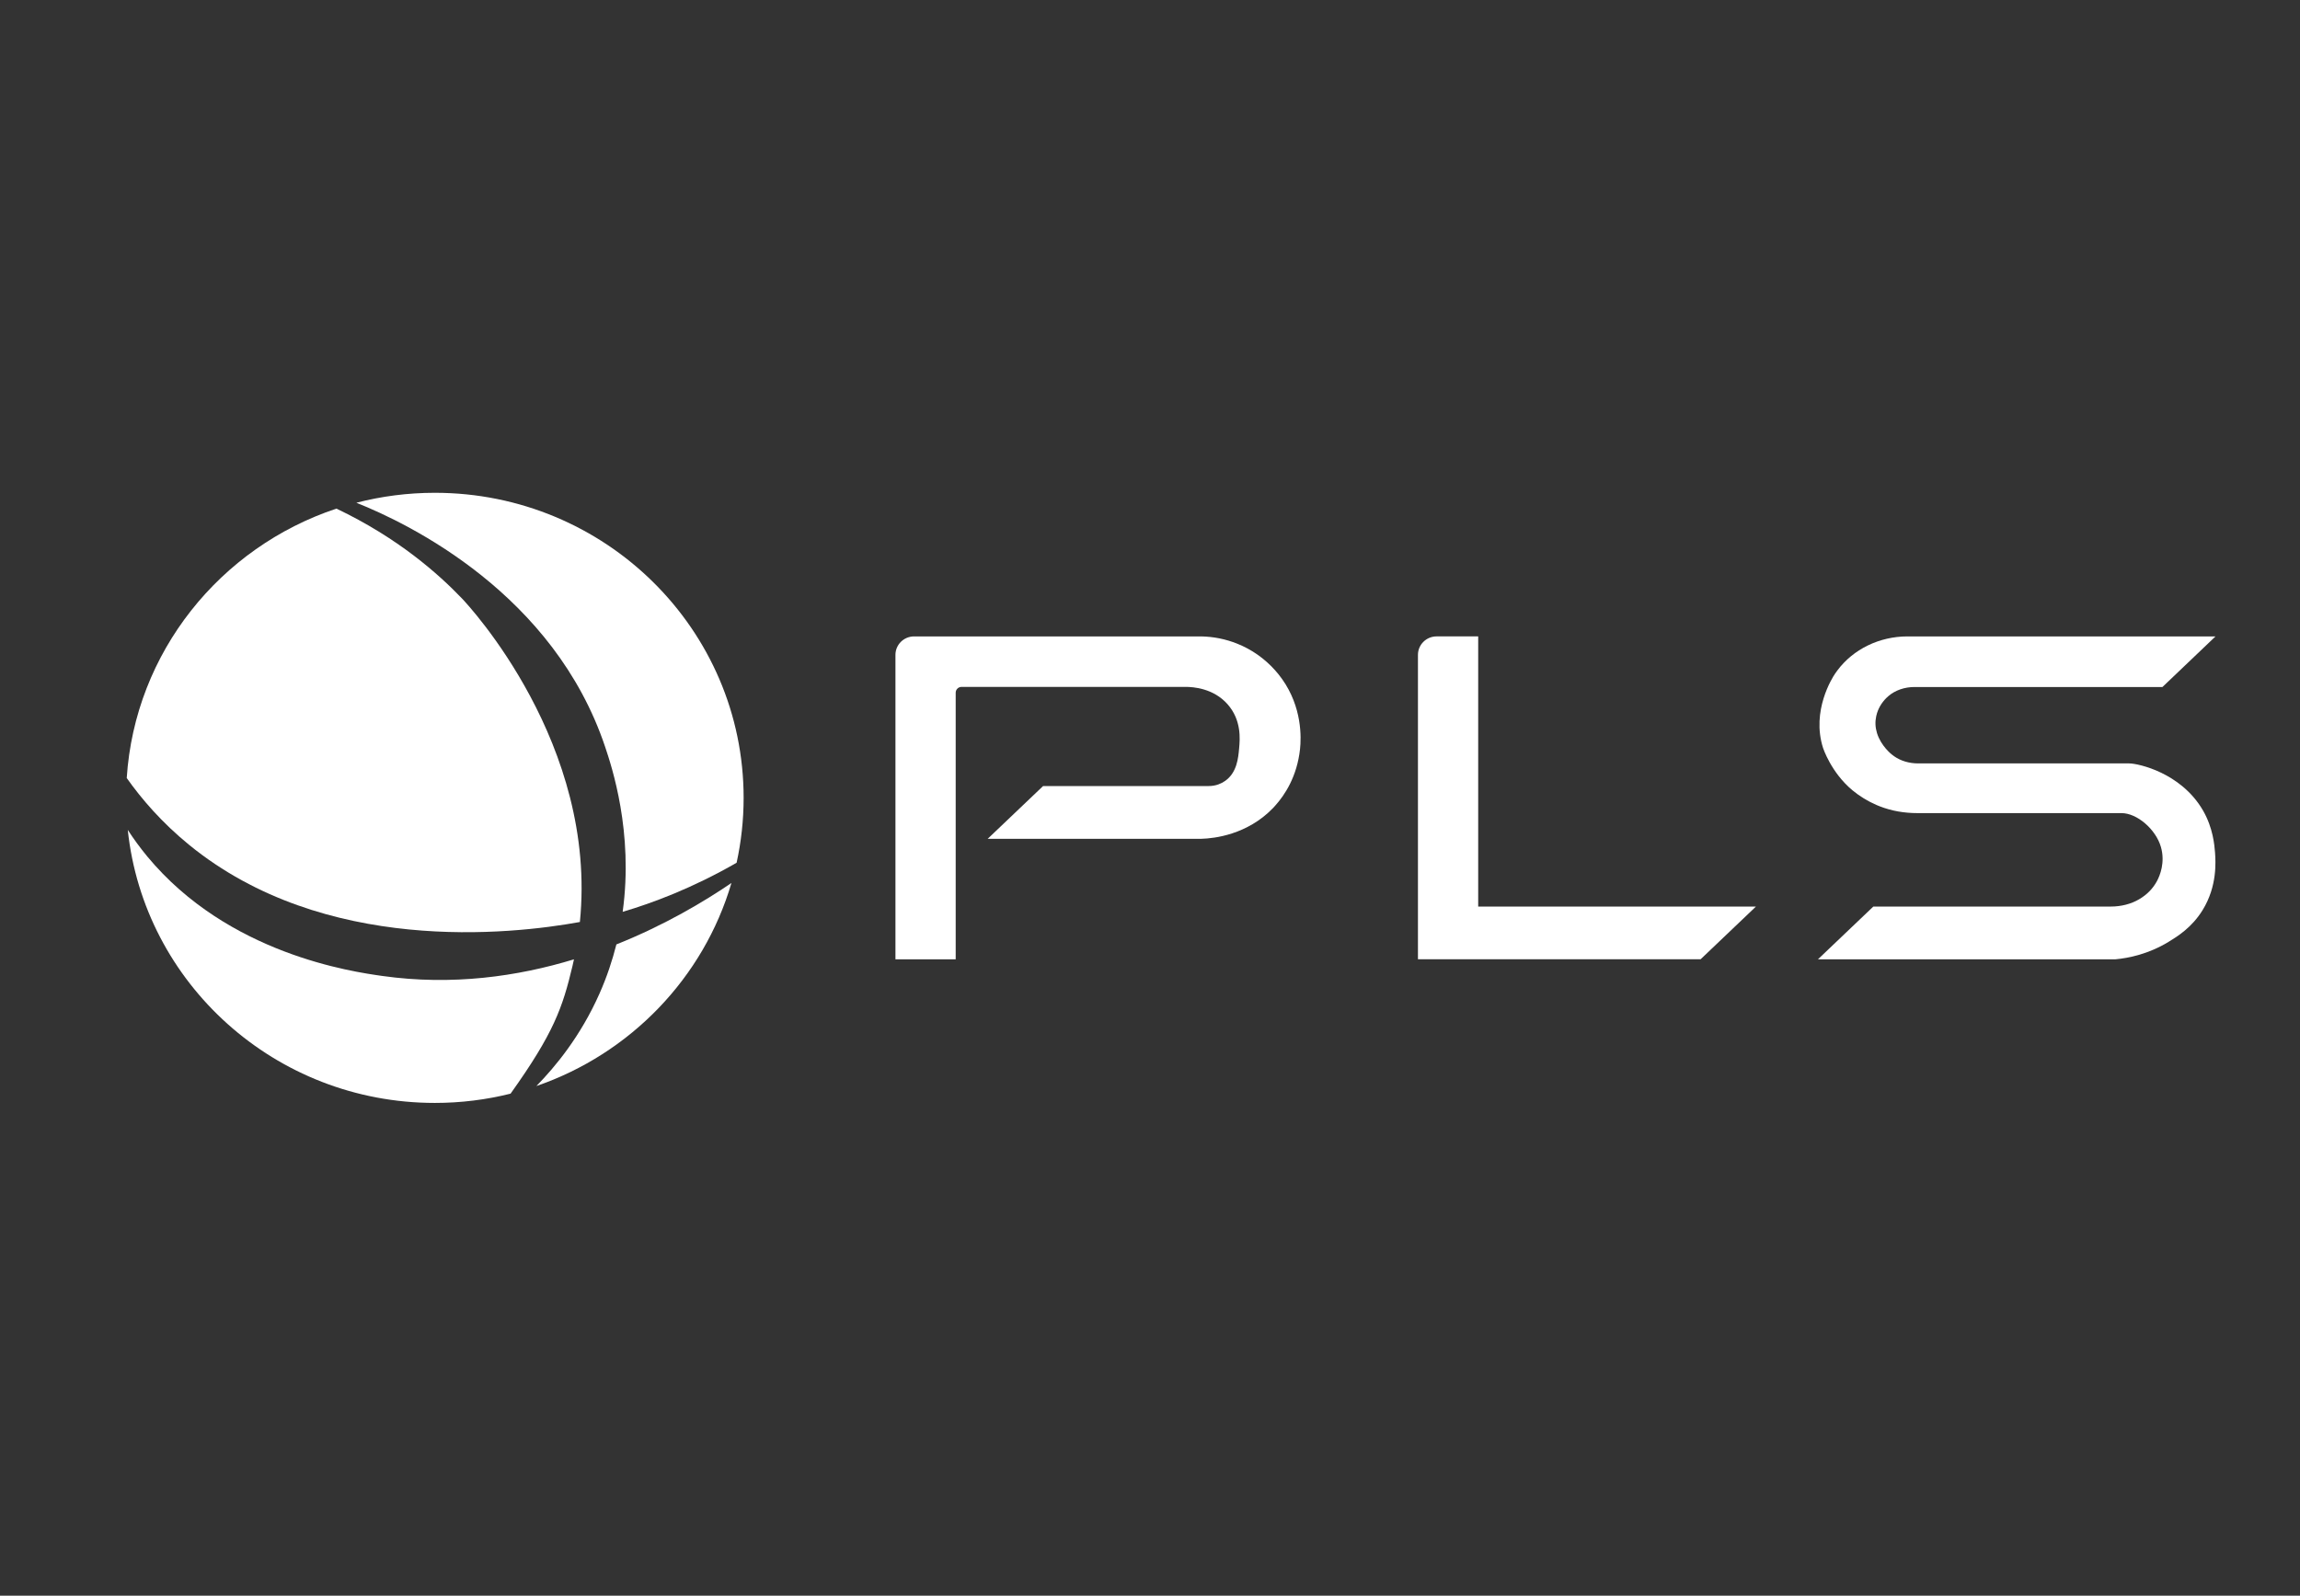 <svg width="98" height="68" viewBox="0 0 98 68" fill="none" xmlns="http://www.w3.org/2000/svg">
<rect x="0" y="0" width="98" height="68" fill="#333333" stroke="none"/>
<path d="M54.329 28.562C53.875 28.056 53.331 27.675 52.712 27.428C52.22 27.232 51.704 27.129 51.176 27.12H38.948C38.51 27.12 38.154 27.472 38.154 27.905V40.881H40.721V29.519C40.721 29.383 40.833 29.271 40.971 29.271H50.492L50.502 29.271C50.844 29.269 51.706 29.331 52.306 30.012C52.905 30.691 52.833 31.496 52.798 31.883C52.762 32.297 52.707 32.923 52.201 33.278C52.114 33.339 52.018 33.389 51.915 33.426C51.787 33.473 51.644 33.497 51.489 33.497H44.444L42.085 35.744L51.163 35.746C51.174 35.746 51.186 35.745 51.197 35.744C51.746 35.728 53.143 35.569 54.235 34.441C54.266 34.408 54.298 34.374 54.329 34.339C54.744 33.88 55.266 33.089 55.392 31.925C55.447 31.427 55.483 30.137 54.625 28.932C54.529 28.799 54.432 28.677 54.329 28.562Z" fill="white"/>
<path d="M94.379 36.324C94.354 36.014 94.297 35.29 93.873 34.548C93.38 33.687 92.634 33.195 92.094 32.934C91.487 32.641 90.929 32.532 90.719 32.532H81.734C81.348 32.532 80.992 32.426 80.706 32.227C80.669 32.201 80.64 32.179 80.612 32.156C80.593 32.142 80.148 31.793 79.977 31.242C79.902 30.997 79.891 30.761 79.943 30.52C79.953 30.475 79.964 30.431 79.977 30.39C80.064 30.114 80.23 29.864 80.459 29.666C80.752 29.414 81.15 29.276 81.579 29.276H92.139L94.4 27.12H81.275C80.078 27.12 78.96 27.665 78.284 28.576C78.254 28.616 78.223 28.66 78.183 28.718C78.078 28.874 77.171 30.287 77.678 31.874C77.682 31.884 78.021 32.922 78.931 33.678C79.239 33.933 79.584 34.144 79.957 34.304L79.961 34.306C80.008 34.326 80.057 34.347 80.103 34.364C80.591 34.554 81.129 34.65 81.703 34.65H90.396C91.055 34.65 91.854 35.336 92.073 36.09C92.266 36.755 92.025 37.32 91.913 37.532C91.74 37.86 91.481 38.126 91.144 38.322C90.797 38.525 90.379 38.632 89.936 38.632H79.82L77.461 40.88L90.136 40.88C90.695 40.829 91.541 40.659 92.398 40.137C92.769 39.91 93.391 39.53 93.852 38.78C94.481 37.758 94.406 36.716 94.379 36.324Z" fill="white"/>
<path d="M62.984 38.633H74.817L72.46 40.879H60.417V27.906C60.417 27.471 60.775 27.119 61.213 27.119H62.984L62.984 38.633Z" fill="white"/>
<path d="M8.063 36.007C13.811 40.691 21.734 39.832 24.708 39.29C25.472 31.719 19.986 25.817 19.677 25.496C18.685 24.462 16.968 22.927 14.335 21.674C9.383 23.319 5.748 27.795 5.4 33.155C6.023 34.037 6.886 35.047 8.063 36.007Z" fill="white"/>
<path d="M25.786 31.832C26.062 32.657 27 35.459 26.531 38.857C27.811 38.478 29.509 37.845 31.386 36.765C31.581 35.874 31.685 34.949 31.685 34C31.685 26.82 25.795 21 18.529 21C17.373 21 16.252 21.148 15.184 21.424C17.439 22.32 23.604 25.312 25.786 31.832Z" fill="white"/>
<path d="M26.263 40.246C26.091 40.932 25.857 41.635 25.543 42.342C24.737 44.161 23.658 45.461 22.855 46.28C26.856 44.904 29.978 41.672 31.166 37.627C30.002 38.421 28.318 39.425 26.263 40.246Z" fill="white"/>
<path d="M24.392 41.167C24.415 41.071 24.435 40.976 24.456 40.881C22.051 41.613 19.269 42.01 16.287 41.589C15.02 41.41 9.726 40.663 6.274 36.496C5.961 36.117 5.686 35.737 5.444 35.365C6.134 41.903 11.729 47 18.529 47C19.642 47 20.723 46.863 21.755 46.605C23.596 44.026 23.972 42.935 24.392 41.167Z" fill="white"/>
</svg>
